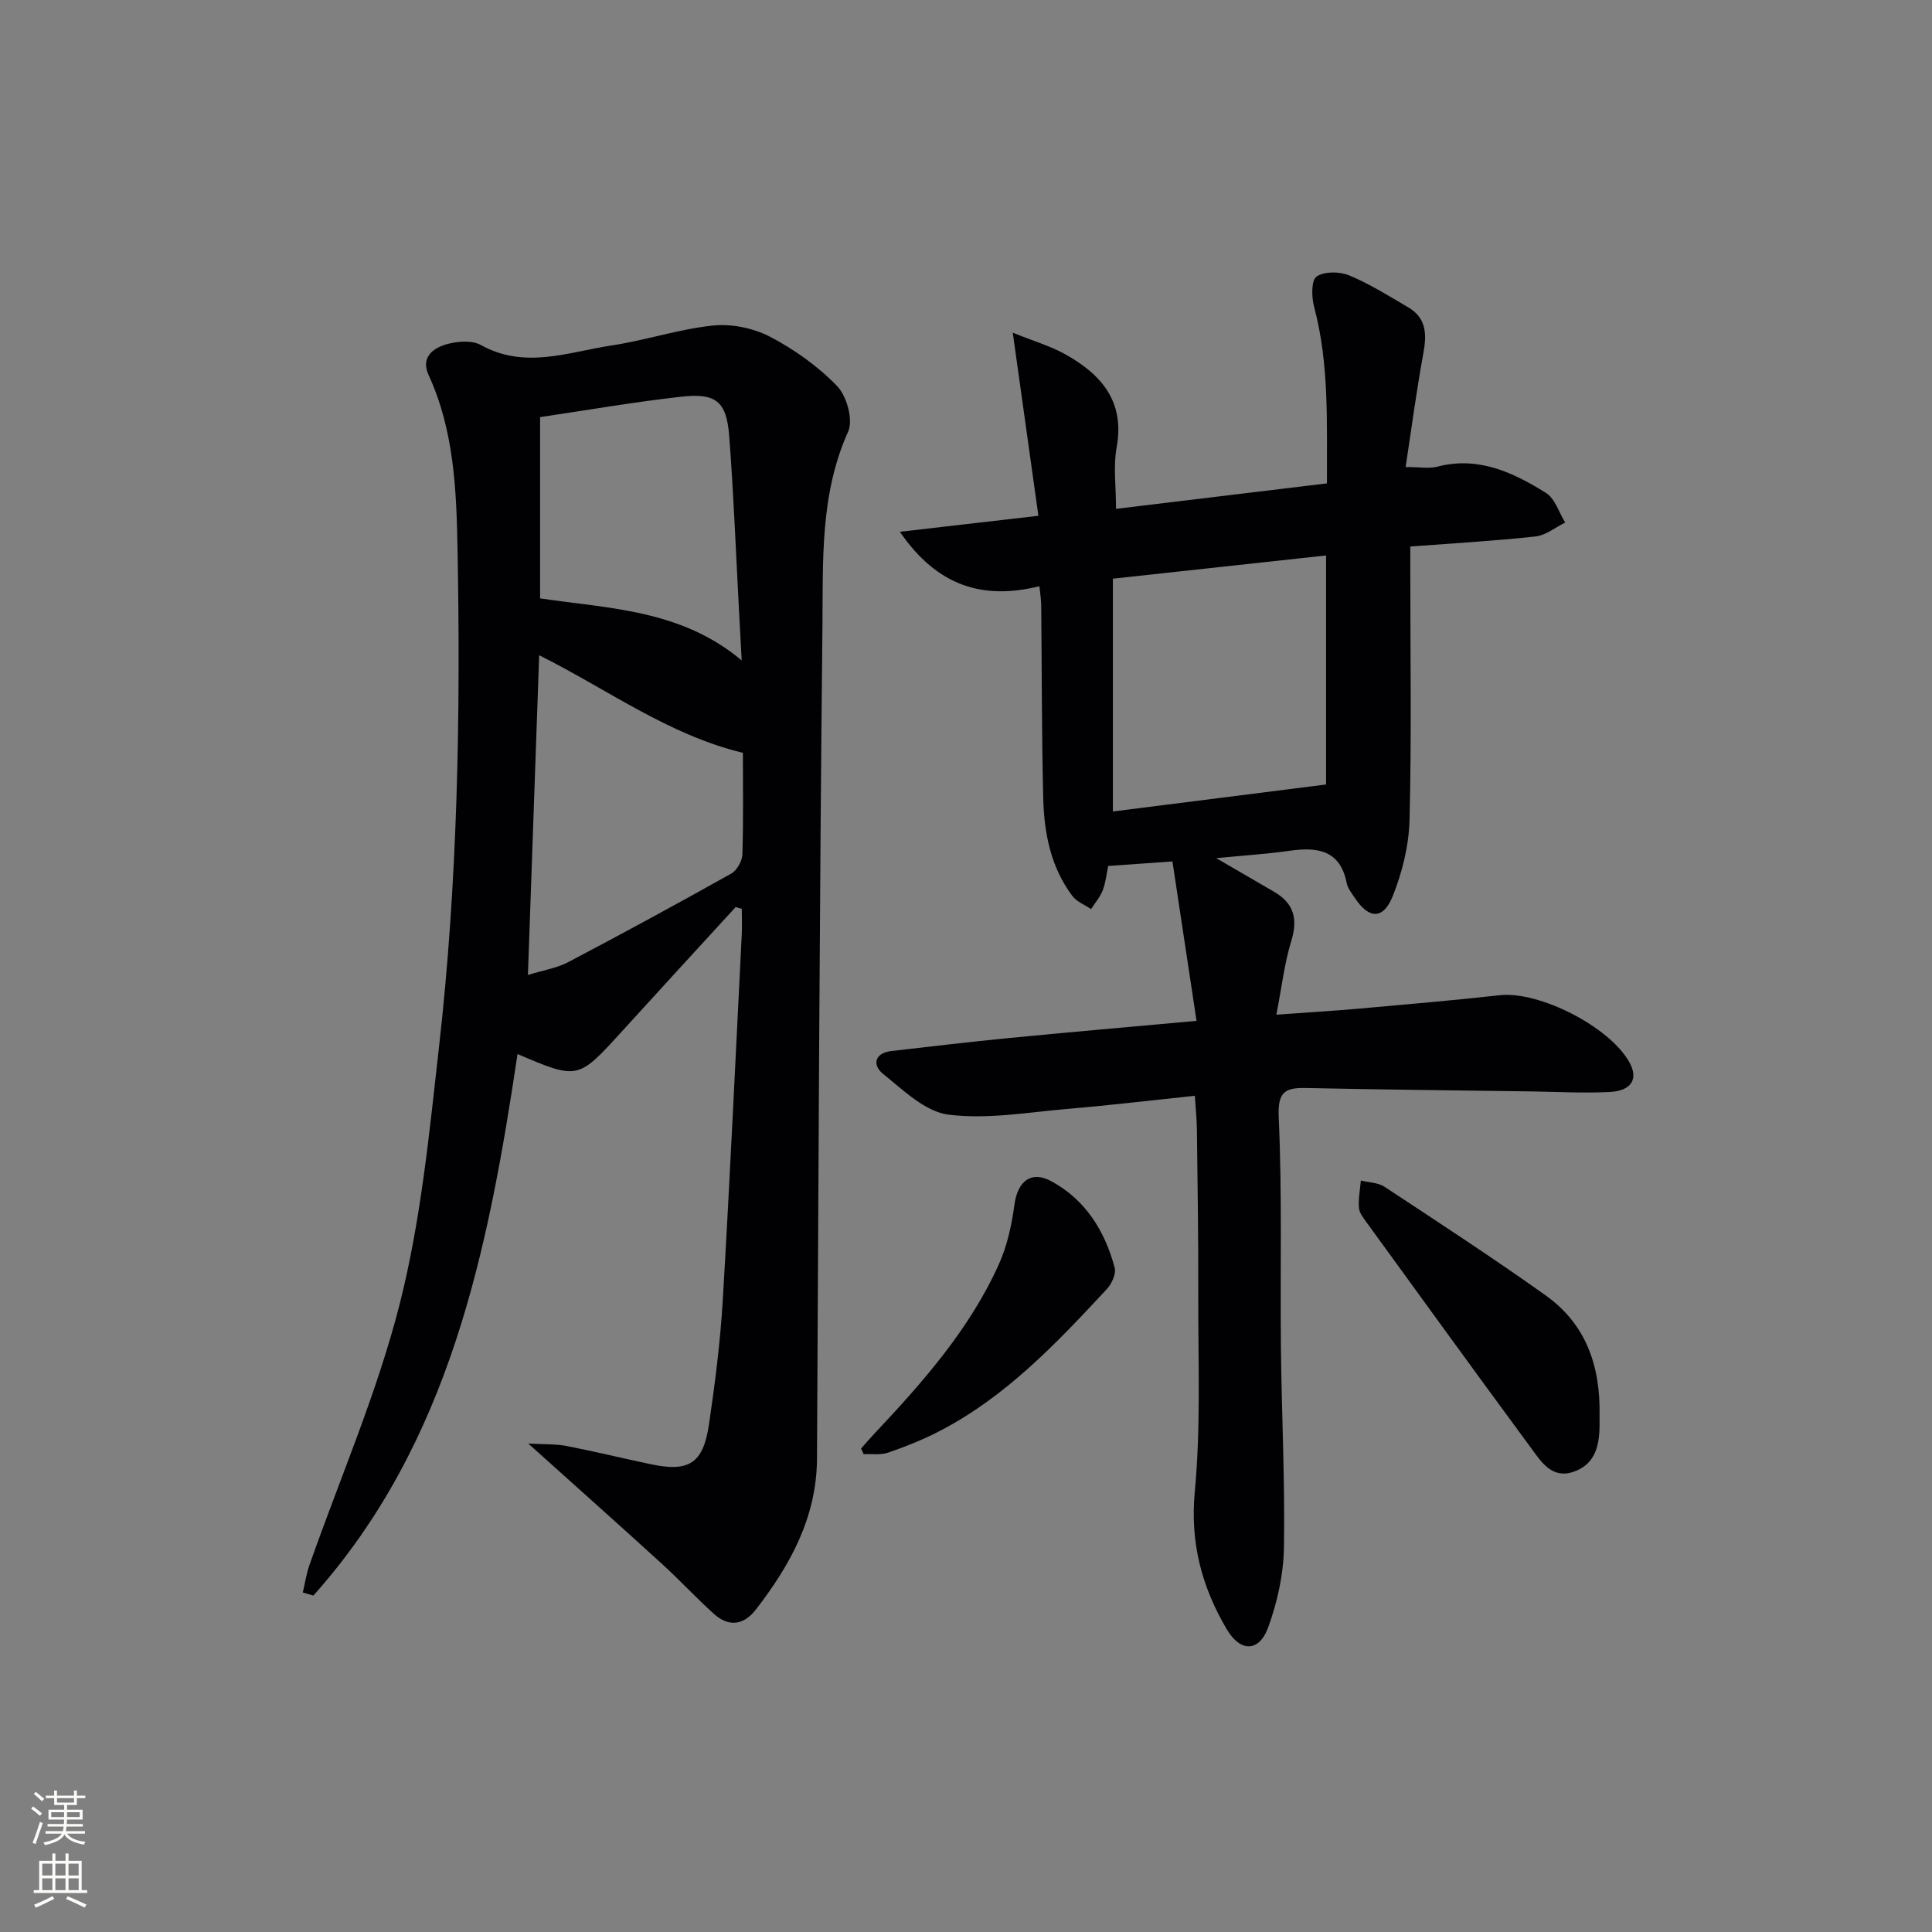 <svg enable-background="new 0 0 400 400" viewBox="0 0 400 400" xmlns="http://www.w3.org/2000/svg"><rect x="0" y="0" width="400" height="400" fill="#808080" stroke="none"/><g fill="#010103"><path d="m152.3 187.81c-7.85 8.57-15.71 17.12-23.53 25.72-9.11 10.02-9.09 10.04-21.62 4.7-6.07 40.54-13.93 80.37-42.27 112.12-.73-.22-1.46-.43-2.19-.65.45-1.88.73-3.81 1.36-5.62 6.32-18 14.01-35.64 18.69-54.05 4.39-17.26 6.12-35.28 8.13-53.06 3.89-34.28 4.5-68.73 3.86-103.19-.23-12.27-.7-24.61-5.99-36.13-1.71-3.72.99-5.68 3.99-6.45 2.15-.56 5.04-.76 6.85.24 9.11 5.07 18.11 1.43 27.07.08 7.04-1.06 13.91-3.39 20.96-4.12 3.86-.4 8.37.52 11.82 2.32 5.07 2.65 9.95 6.13 13.9 10.23 1.99 2.07 3.35 7 2.27 9.41-5.85 12.98-5.18 26.71-5.32 40.23-.61 57.47-.82 114.94-1.13 172.41-.07 12.14-5.53 22.03-12.67 31.26-2.48 3.2-5.57 3.65-8.62.92-3.71-3.33-7.1-7.02-10.79-10.38-8.84-8.06-17.78-16.02-27.7-24.93 3.3.19 5.65.07 7.9.5 5.86 1.14 11.66 2.56 17.51 3.79 7.85 1.66 10.81-.17 12-8.22 1.26-8.53 2.35-17.12 2.86-25.72 1.49-25.22 2.66-50.47 3.93-75.71.09-1.78.01-3.57.01-5.35-.42-.11-.85-.23-1.28-.35zm-43 14.05c3.14-.98 5.98-1.41 8.38-2.68 11.32-5.95 22.55-12.06 33.71-18.31 1.17-.66 2.26-2.57 2.31-3.94.23-7.12.11-14.25.11-21.06-15.49-3.76-27.96-13.11-42.18-20.21-.79 22.22-1.55 43.85-2.33 66.2zm2.52-115.5v37.53c14.32 2.12 29.22 2.32 41.74 12.85-.2-3.76-.38-6.98-.55-10.2-.65-12.11-1.11-24.23-2.04-36.31-.55-7.14-2.76-8.92-9.98-8.09-9.54 1.07-19.01 2.71-29.17 4.22z"/><path d="m251.81 177.67c4.66 2.71 8.33 4.83 11.99 6.97 4.08 2.38 4.95 5.6 3.55 10.17-1.43 4.64-1.98 9.56-3.09 15.27 6.49-.47 11.73-.78 16.96-1.24 9.76-.87 19.53-1.71 29.28-2.79 8.14-.9 22.71 6.47 26.84 13.87 1.91 3.42.51 5.92-4.05 6.16-5.31.28-10.65-.03-15.98-.11-15.64-.22-31.28-.37-46.92-.71-4.62-.1-5.87.99-5.64 6.22.72 15.8.28 31.65.45 47.48.15 13.81.85 27.62.63 41.42-.09 5.53-1.35 11.26-3.24 16.48-1.88 5.21-5.76 5.27-8.6.47-5.16-8.76-7.62-17.89-6.62-28.5 1.27-13.52.68-27.22.72-40.84.04-11.33-.15-22.66-.28-33.99-.02-2.14-.25-4.28-.43-7.13-9.01.94-17.69 1.98-26.39 2.72-8.22.7-16.61 2.21-24.65 1.18-4.82-.62-9.36-5.1-13.53-8.45-2.18-1.75-1.85-4.3 1.77-4.72 8.08-.93 16.16-1.89 24.26-2.68 12.54-1.22 25.09-2.31 38.89-3.56-1.68-11.13-3.32-21.99-4.99-33.01-4.53.32-8.78.62-13.3.94-.34 1.61-.51 3.41-1.13 5.03-.54 1.4-1.59 2.61-2.42 3.9-1.32-.9-2.99-1.54-3.89-2.75-4.47-5.96-5.83-13.01-6.01-20.21-.33-13.32-.28-26.66-.42-39.98-.01-1.13-.21-2.27-.37-3.91-11.63 2.87-21.12.07-28.89-11.27 9.93-1.15 18.95-2.19 28.68-3.31-1.72-12.28-3.39-24.19-5.31-37.91 4.3 1.74 7.79 2.75 10.89 4.48 7.46 4.17 12.38 9.78 10.61 19.33-.71 3.83-.12 7.89-.12 12.66 14.79-1.78 29.06-3.51 43.67-5.27-.05-12.59.51-24.69-2.67-36.6-.53-1.99-.59-5.46.52-6.22 1.6-1.1 4.77-1.07 6.74-.25 4.26 1.77 8.23 4.27 12.24 6.62 3.8 2.23 3.85 5.63 3.12 9.58-1.4 7.6-2.41 15.27-3.66 23.48 3.02 0 4.87.37 6.51-.06 8.52-2.24 15.72 1.17 22.53 5.41 1.88 1.17 2.7 4.05 4 6.15-2.05 1-4.03 2.65-6.16 2.88-8.41.92-16.86 1.4-25.91 2.08v5.57c0 17 .27 34-.16 50.99-.13 5.32-1.49 10.84-3.47 15.8-1.97 4.94-4.95 4.79-7.86.39-.64-.97-1.46-1.96-1.67-3.04-1.36-6.89-6.05-7.53-11.82-6.72-4.67.67-9.41.97-15.2 1.53zm22.74-62.67c-14.56 1.59-28.96 3.15-44.14 4.81v48.2c14.03-1.78 28.49-3.61 44.14-5.59 0-14.71 0-30.7 0-47.42z"/><path d="m331.17 293.22v1.79c-.01 4.22-.86 8.14-5.36 9.7-4.5 1.55-6.71-2.04-8.81-4.9-11.42-15.5-22.72-31.1-34.03-46.68-.68-.93-1.53-1.99-1.61-3.04-.15-1.87.23-3.78.39-5.67 1.65.41 3.57.41 4.9 1.29 11.21 7.39 22.46 14.72 33.39 22.51 8.17 5.83 11.37 14.38 11.13 25z"/><path d="m178.27 299.9c.9-1 1.77-2.02 2.69-3 10.03-10.66 19.73-21.61 25.83-35.11 1.74-3.85 2.67-8.18 3.24-12.39.65-4.8 3.43-7.11 7.59-4.86 7.12 3.84 11.12 10.3 13.16 17.91.34 1.27-.61 3.36-1.63 4.45-10.41 11.2-20.92 22.33-34.76 29.46-3.37 1.74-6.92 3.15-10.51 4.39-1.54.53-3.36.24-5.06.32-.18-.38-.36-.78-.55-1.17z"/></g><path d="m6.44 374.46.42-.45c.65.47 1.27.95 1.85 1.44l-.45.49c-.65-.56-1.25-1.06-1.82-1.48m.93 7.33-.63-.26c.55-1.36 1.05-2.8 1.53-4.33.19.1.38.19.59.27-.47 1.29-.96 2.73-1.49 4.32m-.38-10.38.44-.42c.43.34 1.01.82 1.74 1.44l-.49.49c-.53-.51-1.09-1.01-1.69-1.51m2.5.35h1.72v-1.04h.59v1.04h3.52v-1.04h.59v1.04h1.75v.53h-1.75v1.42h-2.03v.97h3.22v2.03h-3.24c0 .35-.01.66-.03.93h3.32v.53h-3.37c-.03.27-.08.58-.15.94h3.96v.53h-3.71c.67.92 1.93 1.48 3.79 1.68-.13.24-.23.44-.29.59-2.13-.38-3.48-1.08-4.04-2.12-.43.97-1.77 1.72-4.03 2.23-.09-.19-.2-.37-.33-.55 2.1-.42 3.37-1.03 3.81-1.83h-3.36v-.53h3.58c.08-.29.13-.61.16-.94h-3.33v-.53h3.39c.02-.27.04-.58.04-.93h-3.23v-2.03h3.25v-.97h-2.07v-1.42h-1.73zm1.12 3.44v1h2.65c.01-.3.02-.44.01-.4v-.25-.35zm1.19-2h3.52v-.91h-3.52zm4.71 2h-2.63v.59c0 .15-.01.28-.01.4h2.64z" fill="#fbfcfa"/><path d="m13.56 383.74h.63v1.52h2.72v6.07h1.13v.6h-11.06v-.6h1.13v-6.07h2.73v-1.52h.63v1.52h2.1v-1.52zm-2.69 8.83.38.56c-1.24.63-2.53 1.25-3.85 1.85-.1-.21-.21-.42-.34-.63 1.37-.55 2.63-1.15 3.81-1.78m-2.13-4.27h2.1v-2.45h-2.1zm0 3.04h2.1v-2.46h-2.1zm2.72-3.04h2.1v-2.45h-2.1zm0 3.04h2.1v-2.46h-2.1zm6.07 3.6c-1.41-.71-2.7-1.3-3.86-1.78l.35-.56c1.45.62 2.75 1.19 3.88 1.72zm-1.25-9.09h-2.1v2.45h2.1zm-2.09 5.49h2.1v-2.46h-2.1z" fill="#fbfcfa"/></svg>